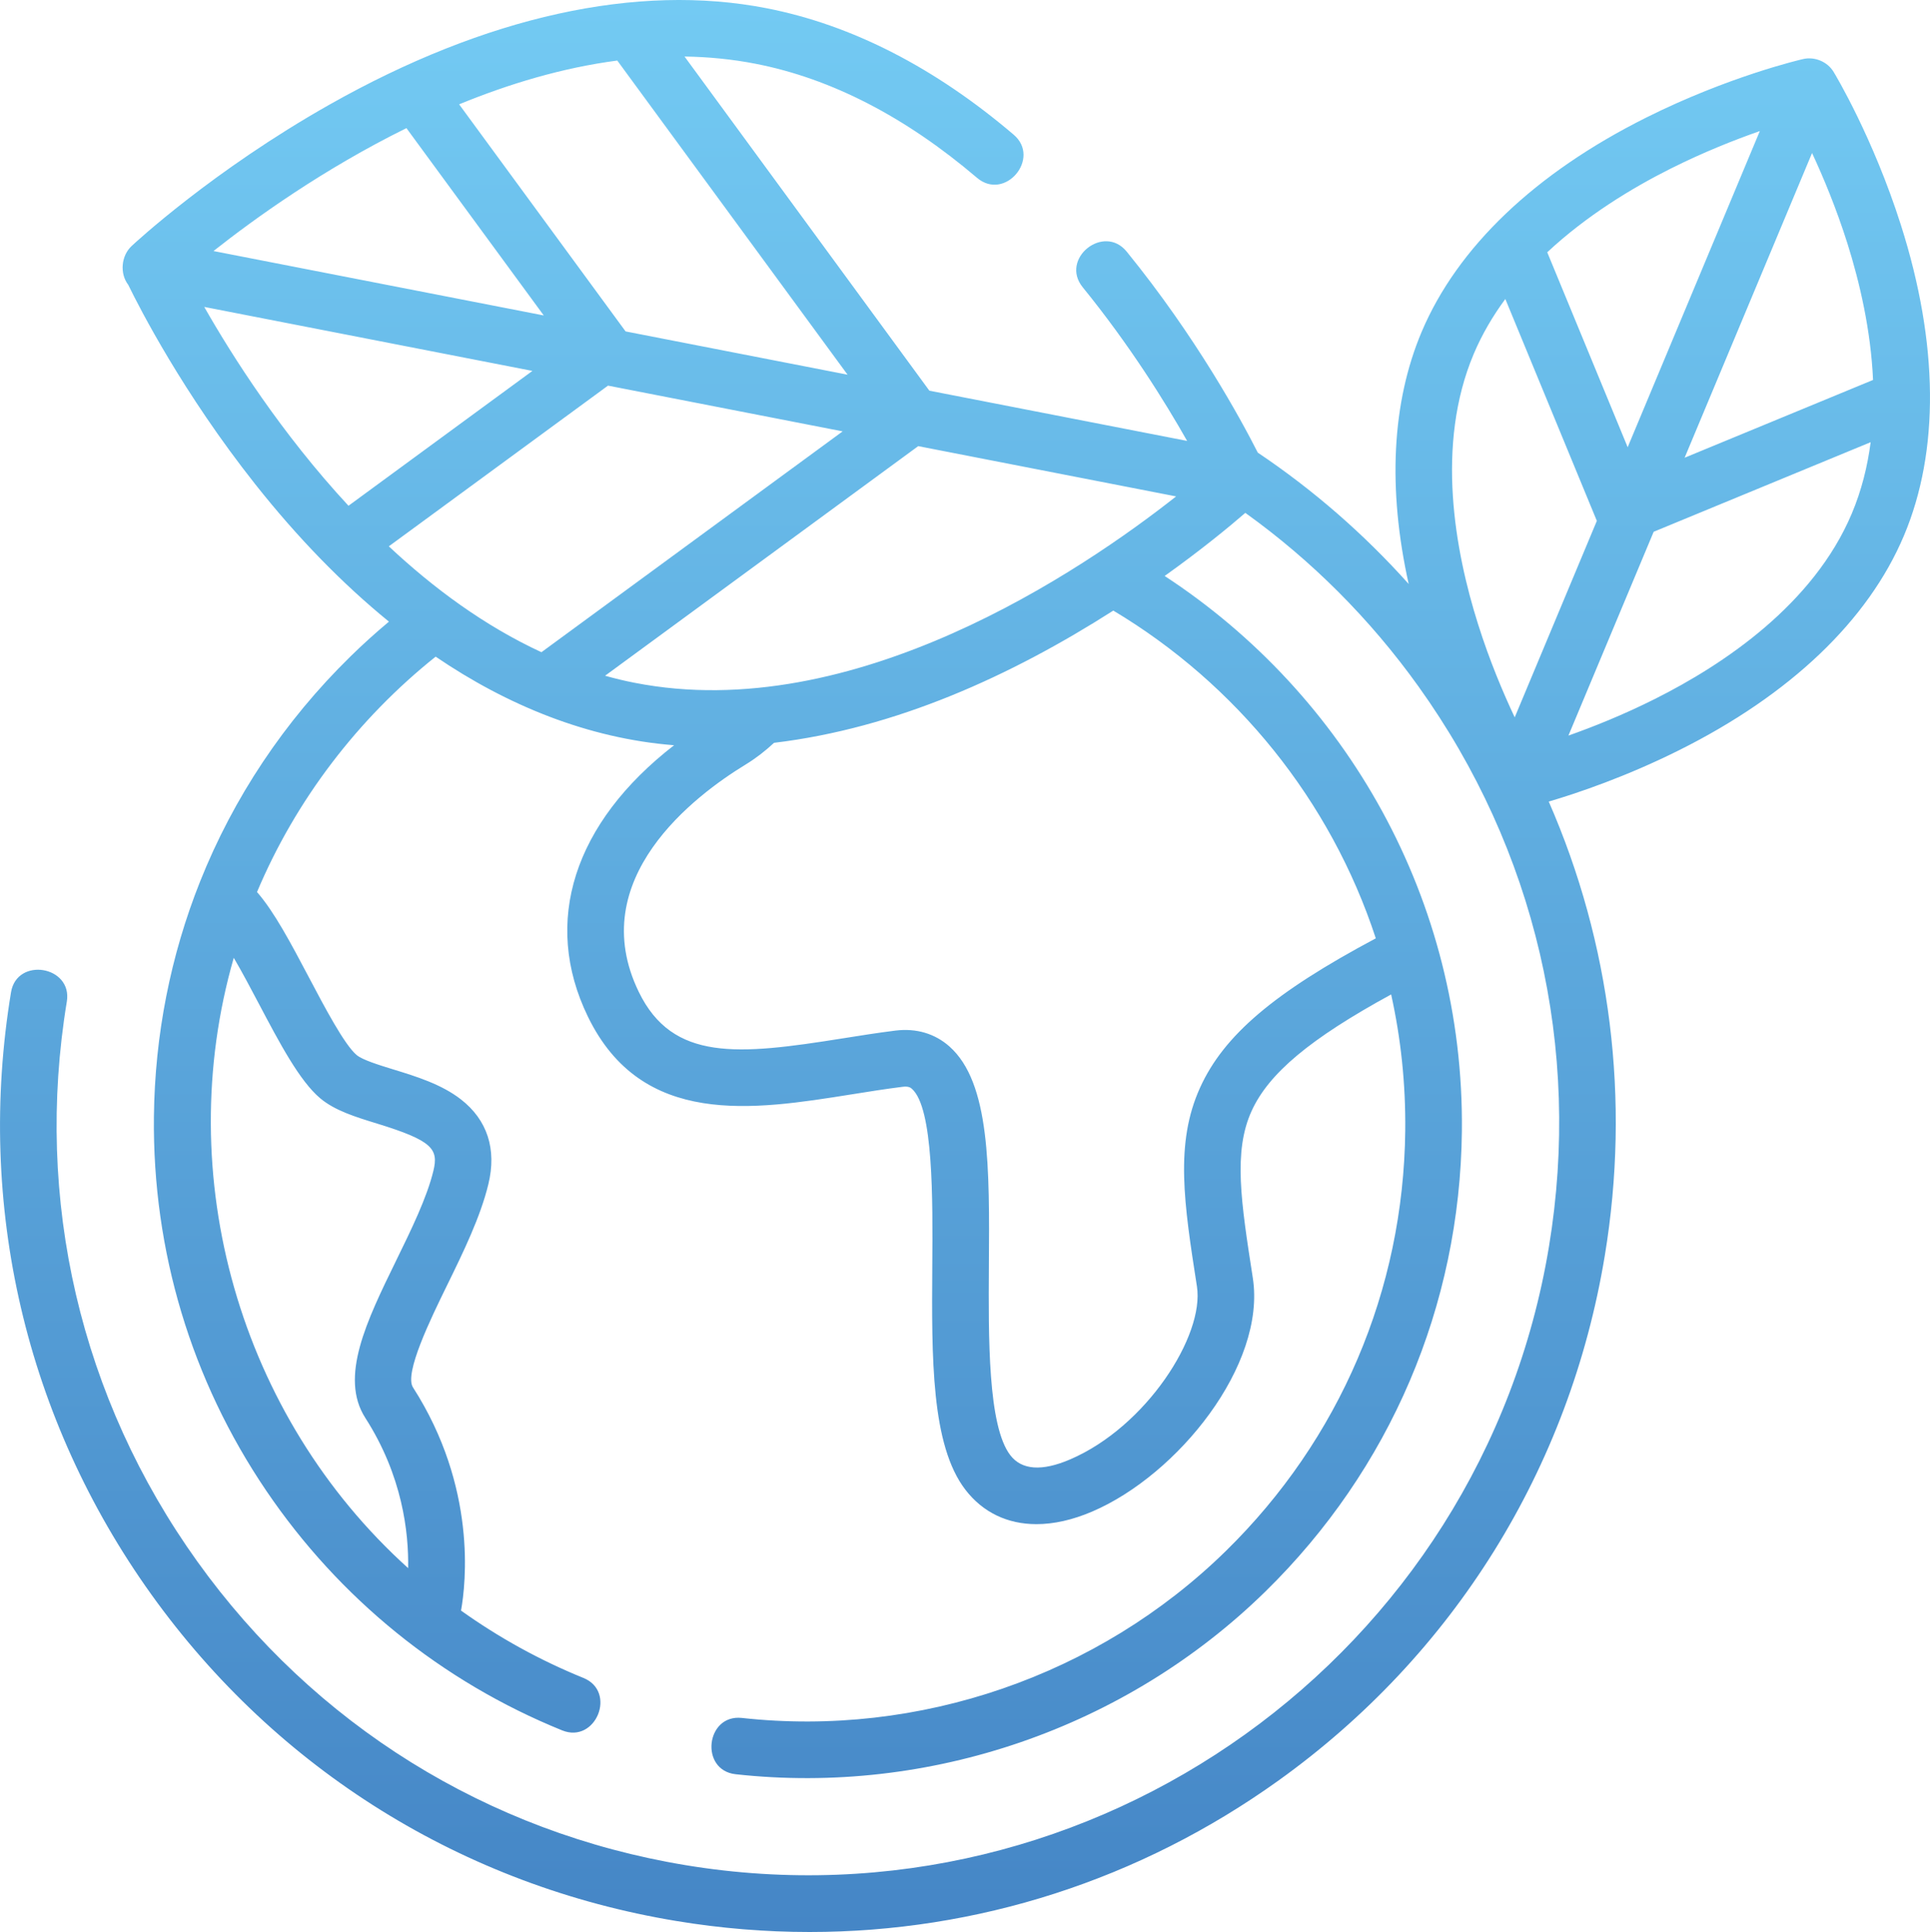 <?xml version="1.0" encoding="utf-8"?>
<!-- Generator: Adobe Illustrator 16.0.0, SVG Export Plug-In . SVG Version: 6.00 Build 0)  -->
<!DOCTYPE svg PUBLIC "-//W3C//DTD SVG 1.1//EN" "http://www.w3.org/Graphics/SVG/1.1/DTD/svg11.dtd">
<svg version="1.1" id="Livello_1" xmlns="http://www.w3.org/2000/svg" xmlns:xlink="http://www.w3.org/1999/xlink" x="0px" y="0px"
	 width="49.96px" height="50px" viewBox="0 0 49.96 50" enable-background="new 0 0 49.96 50" xml:space="preserve">
<linearGradient id="SVGID_1_" gradientUnits="userSpaceOnUse" x1="24.98" y1="50" x2="24.98" y2="0">
	<stop  offset="0" style="stop-color:#4586C6"/>
	<stop  offset="1" style="stop-color:#73CAF3"/>
</linearGradient>
<path fill="url(#SVGID_1_)" d="M49.208,5.827c-0.723-2.271-1.701-3.898-1.743-3.966c-0.16-0.265-0.49-0.402-0.79-0.333
	c-0.077,0.018-1.927,0.449-4.059,1.514C39.738,4.479,37.726,6.398,36.8,8.59c-0.771,1.826-0.883,4.057-0.335,6.523
	c-1.166-1.302-2.477-2.44-3.906-3.399c-0.437-0.862-1.59-2.985-3.394-5.203c-0.595-0.73-1.737,0.187-1.137,0.924
	c1.215,1.495,2.13,2.965,2.702,3.976l-6.672-1.3L17.72,1.463c0.615,0.009,1.232,0.068,1.848,0.189
	c1.948,0.381,3.873,1.374,5.722,2.949c0.724,0.617,1.665-0.507,0.95-1.115c-2.042-1.74-4.192-2.841-6.391-3.272
	c-3.356-0.657-7.271,0.206-11.32,2.494C5.51,4.414,3.491,6.288,3.407,6.367c-0.27,0.252-0.313,0.71-0.087,1.005
	c0.296,0.607,1.418,2.798,3.285,5.157c1.101,1.391,2.262,2.581,3.463,3.559c-0.342,0.286-0.674,0.585-0.995,0.9
	c-1.716,1.679-3.03,3.659-3.893,5.824c-0.763,1.913-1.173,3.971-1.196,6.092c-0.037,3.468,0.968,6.813,2.907,9.674
	c1.895,2.794,4.544,4.94,7.66,6.204c0.872,0.353,1.424-1.003,0.551-1.357c-1.129-0.458-2.19-1.045-3.168-1.743
	c0.125-0.694,0.415-3.192-1.244-5.777c-0.232-0.361,0.462-1.782,0.877-2.63c0.428-0.874,0.869-1.778,1.075-2.629
	c0.22-0.904-0.027-1.663-0.712-2.195c-0.503-0.391-1.161-0.594-1.742-0.772c-0.376-0.116-0.804-0.247-0.956-0.375
	c-0.314-0.263-0.828-1.236-1.24-2.018c-0.458-0.867-0.894-1.692-1.339-2.2c1.001-2.378,2.609-4.482,4.624-6.092
	c1.84,1.253,3.939,2.118,6.172,2.293c-2.589,2.006-3.426,4.567-2.229,7.027c1.398,2.873,4.275,2.414,6.813,2.01
	c0.438-0.07,0.894-0.143,1.328-0.197c0.163-0.021,0.213,0.024,0.246,0.053c0.555,0.495,0.539,2.855,0.526,4.58
	c-0.016,2.385-0.031,4.638,0.857,5.794c0.453,0.589,1.091,0.891,1.839,0.891c0.448,0,0.936-0.108,1.446-0.327
	c2.21-0.946,4.506-3.793,4.155-6.046c-0.306-1.97-0.509-3.271-0.031-4.32c0.442-0.971,1.51-1.869,3.612-3.016
	c0.251,1.134,0.378,2.313,0.365,3.523c-0.045,4.13-1.696,7.996-4.648,10.885c-3.3,3.228-7.938,4.822-12.525,4.316
	c-0.935-0.101-1.096,1.354-0.16,1.457c5.021,0.553,10.099-1.193,13.71-4.726c3.232-3.163,5.04-7.394,5.089-11.917
	c0.065-5.996-3.011-11.308-7.694-14.368c0.968-0.69,1.688-1.287,2.088-1.633c1.708,1.225,3.223,2.734,4.482,4.492
	c3.025,4.221,4.225,9.368,3.379,14.492C38.35,42.833,28.324,50.018,17.745,48.27c-5.124-0.846-9.611-3.637-12.637-7.858
	S0.883,31.044,1.73,25.92c0.151-0.922-1.293-1.164-1.445-0.239c-0.91,5.51,0.38,11.044,3.633,15.584
	c3.253,4.539,8.079,7.54,13.589,8.45C18.659,49.906,19.812,50,20.958,50c4.331,0,8.543-1.345,12.133-3.917
	c4.54-3.253,7.542-8.078,8.451-13.588c0.667-4.037,0.151-8.088-1.451-11.75c0.739-0.218,1.998-0.642,3.377-1.331
	c2.878-1.437,4.89-3.356,5.816-5.548S50.184,8.893,49.208,5.827z M6.696,25.968c0.545,1.033,1.061,2.01,1.596,2.458
	c0.38,0.317,0.907,0.479,1.466,0.651c1.432,0.44,1.599,0.656,1.461,1.223c-0.168,0.696-0.575,1.527-0.968,2.331
	c-0.756,1.548-1.471,3.009-0.794,4.065c0.961,1.497,1.125,2.97,1.108,3.887c-4.362-3.934-6.139-10.148-4.514-15.795
	C6.267,25.155,6.493,25.584,6.696,25.968z M42.134,11.574l-2.082-5.045c1.014-0.947,2.188-1.66,3.189-2.162
	c0.853-0.428,1.664-0.748,2.314-0.975L42.134,11.574z M46.907,3.96c0.291,0.625,0.628,1.431,0.916,2.342
	c0.315,1,0.605,2.239,0.663,3.531l-4.878,2.013L46.907,3.96z M38.149,9.16c0.216-0.511,0.495-0.984,0.818-1.422l2.369,5.742
	l-2.126,5.085c-0.299-0.634-0.651-1.466-0.949-2.412C37.662,14.259,37.157,11.508,38.149,9.16z M42.841,18.088
	c-0.82,0.412-1.604,0.724-2.241,0.949l2.207-5.275l5.617-2.318c-0.082,0.629-0.237,1.253-0.49,1.851
	C46.942,15.643,44.618,17.198,42.841,18.088z M16.429,17.671c-0.259-0.05-0.514-0.112-0.766-0.183l8.106-5.942l6.676,1.301
	C28.014,14.763,22.096,18.782,16.429,17.671z M9.021,13.089C7.287,11.22,6.016,9.222,5.287,7.943l8.495,1.656L9.021,13.089z
	 M10.521,3.316l3.555,4.848l-8.55-1.667C6.602,5.647,8.378,4.372,10.521,3.316z M16.194,8.577L11.885,2.7
	c1.29-0.53,2.675-0.947,4.094-1.133l5.961,8.13L16.194,8.577z M15.739,9.98l6.074,1.184l-7.797,5.715
	c-1.47-0.679-2.793-1.655-3.951-2.74L15.739,9.98z M35.614,24.284c-2.641,1.407-3.934,2.512-4.547,3.86
	c-0.659,1.447-0.418,3.001-0.083,5.151c0.197,1.268-1.31,3.629-3.284,4.475c-0.73,0.313-1.251,0.276-1.548-0.11
	c-0.582-0.757-0.565-3.05-0.554-4.892c0.018-2.548,0.033-4.749-1.019-5.684c-0.378-0.336-0.861-0.479-1.398-0.413
	c-0.461,0.058-0.928,0.132-1.38,0.204c-2.692,0.429-4.387,0.601-5.265-1.204c-1.422-2.922,1.457-5.087,2.761-5.882
	c0.266-0.162,0.512-0.353,0.74-0.565c3.151-0.376,6.129-1.729,8.782-3.422C32,17.703,34.443,20.711,35.614,24.284z"/>
</svg>
